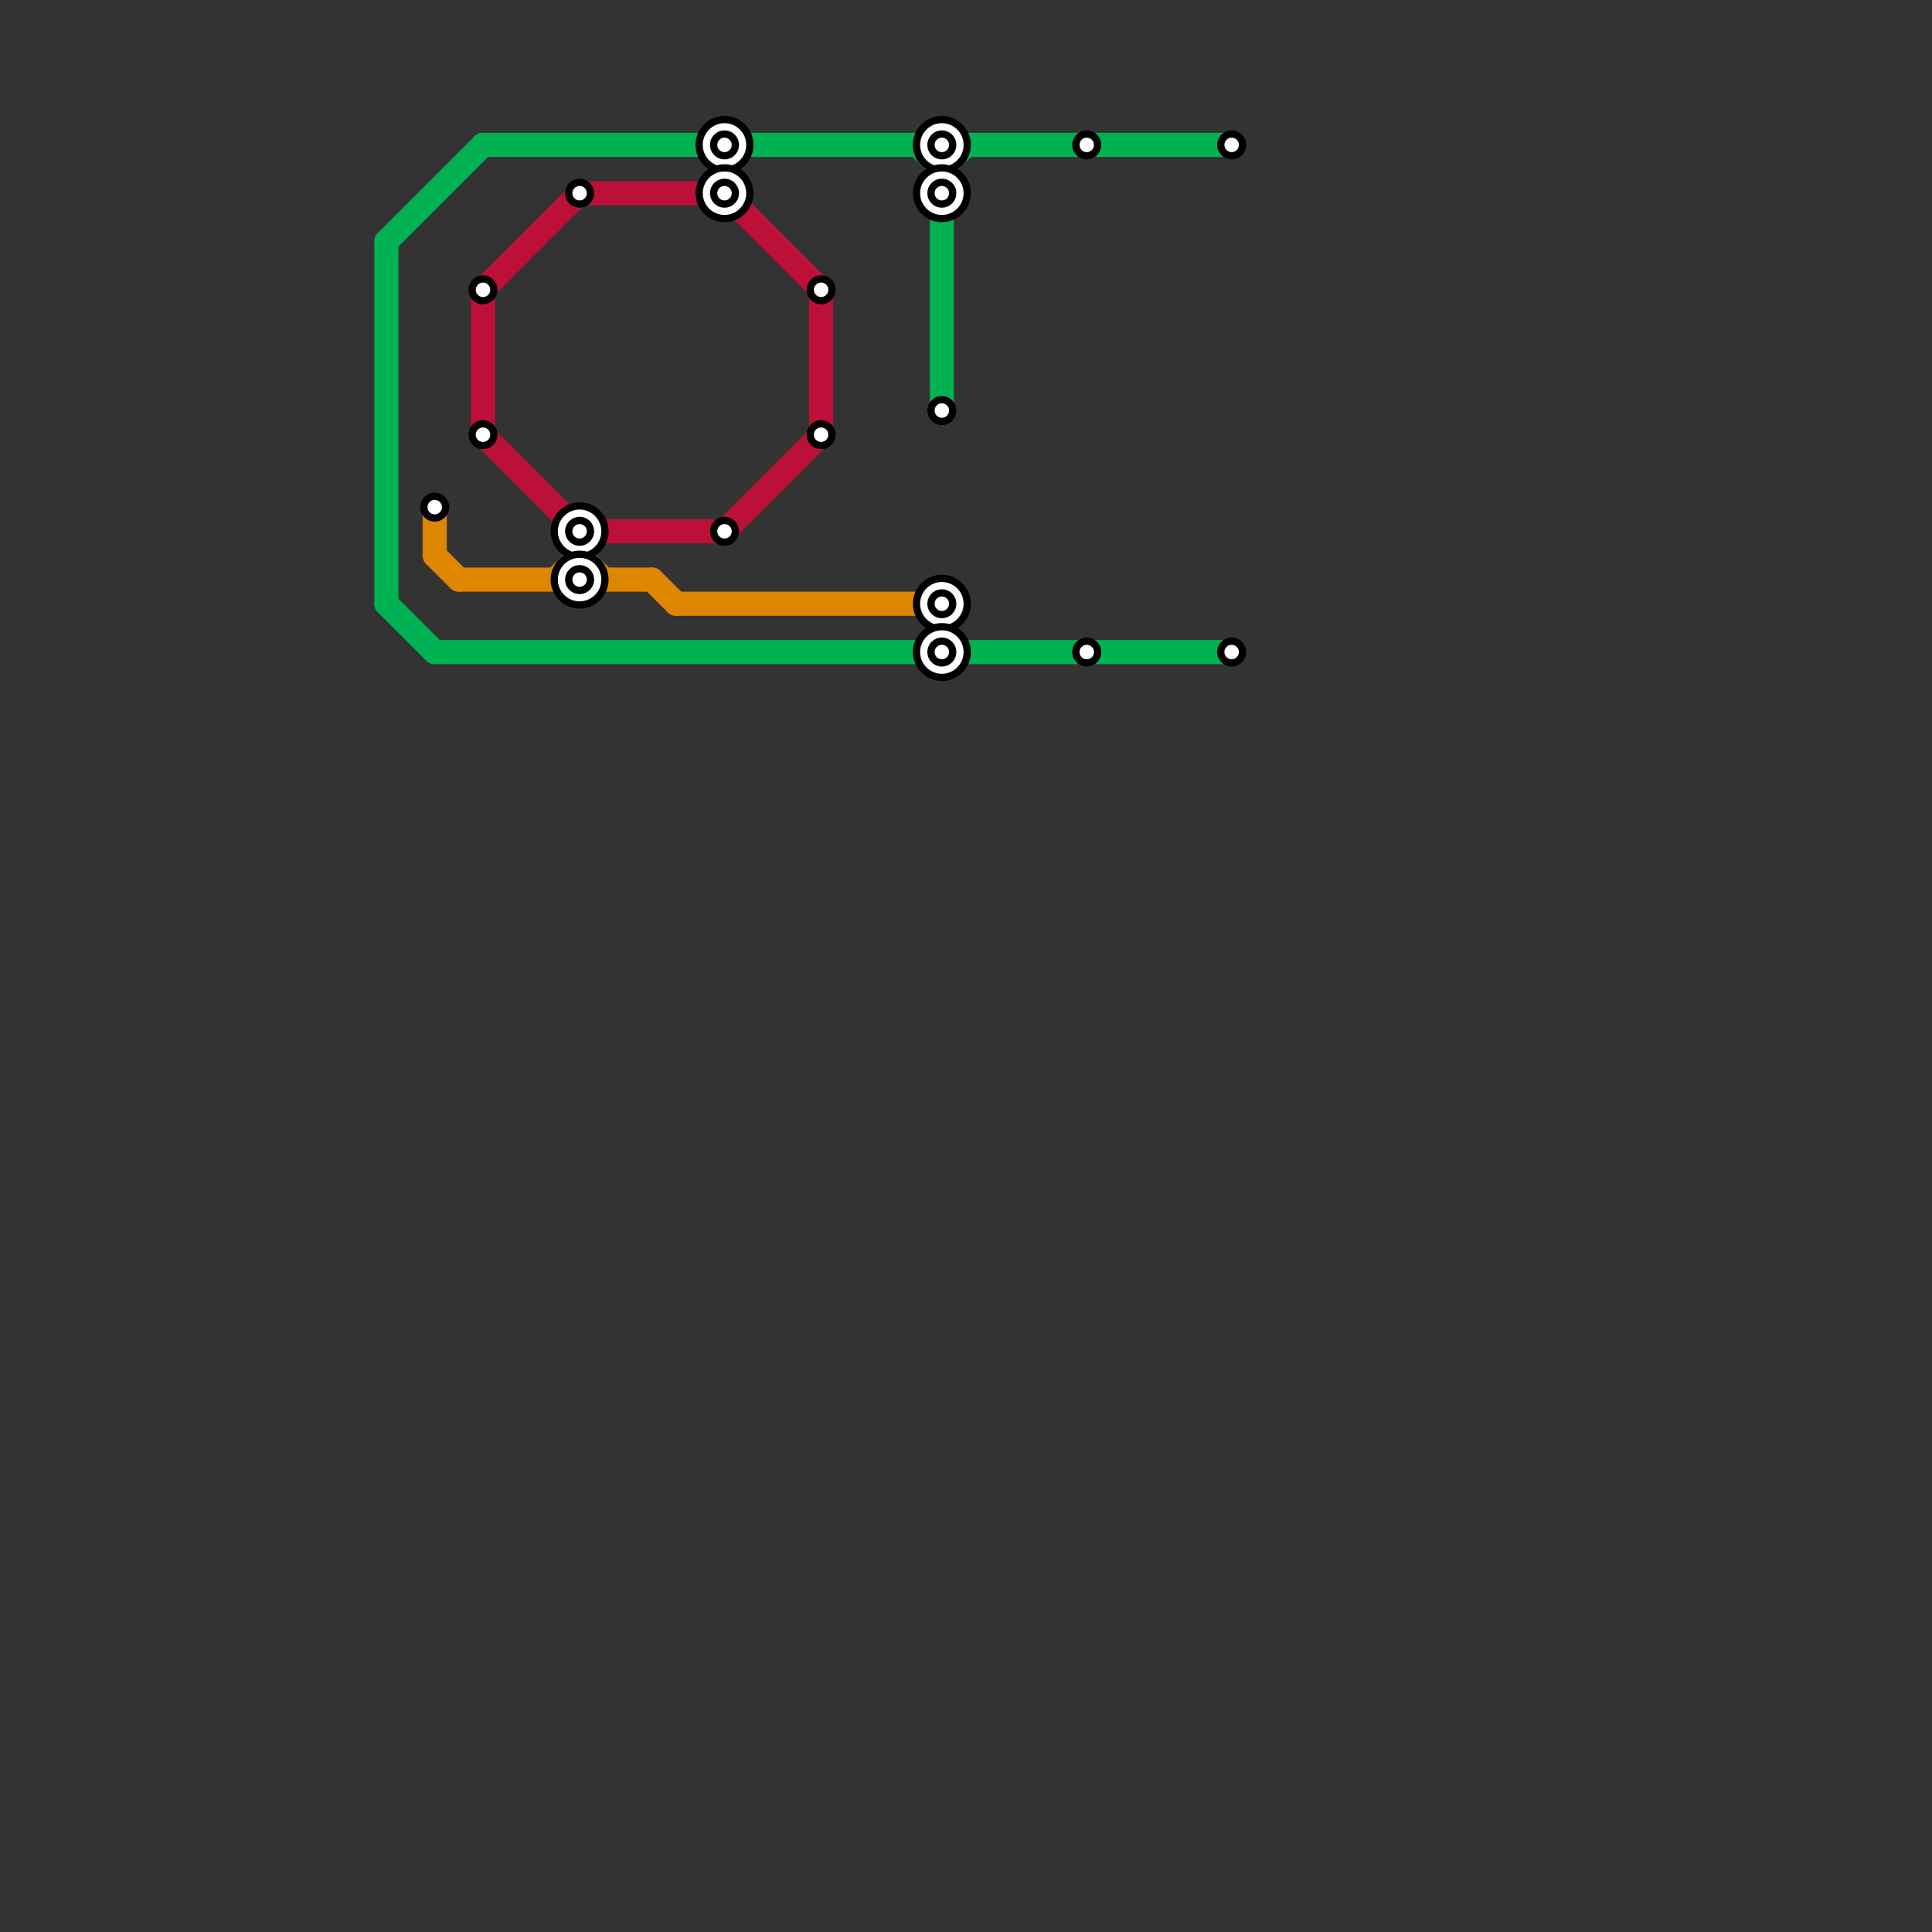 
<svg version="1.1" xmlns="http://www.w3.org/2000/svg" viewBox="0 0 80 80">
<rect x="0" y="0" width="80" height="80" fill="#333333" stroke="none"/>
<style>text { font: 1px Helvetica; font-weight: 600; white-space: pre; dominant-baseline: central; } line { stroke-width: 1; fill: none; stroke-linecap: round; stroke-linejoin: round; } .c0 { stroke: #00b251 } .c1 { stroke: #df8600 } .c2 { stroke: #bd1038 }</style><defs><g id="wm-xf"><circle r="1.2" fill="#000"/><circle r="0.9" fill="#fff"/><circle r="0.6" fill="#000"/><circle r="0.3" fill="#fff"/></g><g id="wm"><circle r="0.6" fill="#000"/><circle r="0.3" fill="#fff"/></g></defs><line class="c0" x1="39" y1="6" x2="39" y2="17"/><line class="c0" x1="16" y1="25" x2="18" y2="27"/><line class="c0" x1="18" y1="27" x2="51" y2="27"/><line class="c0" x1="39" y1="7" x2="40" y2="6"/><line class="c0" x1="20" y1="6" x2="51" y2="6"/><line class="c0" x1="16" y1="10" x2="20" y2="6"/><line class="c0" x1="38" y1="6" x2="39" y2="7"/><line class="c0" x1="16" y1="10" x2="16" y2="25"/><line class="c1" x1="19" y1="24" x2="27" y2="24"/><line class="c1" x1="18" y1="21" x2="18" y2="23"/><line class="c1" x1="27" y1="24" x2="28" y2="25"/><line class="c1" x1="24" y1="23" x2="24" y2="24"/><line class="c1" x1="23" y1="24" x2="24" y2="23"/><line class="c1" x1="24" y1="23" x2="25" y2="24"/><line class="c1" x1="18" y1="23" x2="19" y2="24"/><line class="c1" x1="28" y1="25" x2="39" y2="25"/><line class="c2" x1="20" y1="18" x2="24" y2="22"/><line class="c2" x1="34" y1="12" x2="34" y2="18"/><line class="c2" x1="24" y1="8" x2="30" y2="8"/><line class="c2" x1="24" y1="22" x2="30" y2="22"/><line class="c2" x1="30" y1="22" x2="34" y2="18"/><line class="c2" x1="20" y1="12" x2="24" y2="8"/><line class="c2" x1="20" y1="12" x2="20" y2="18"/><line class="c2" x1="30" y1="8" x2="34" y2="12"/>

<use x="18" y="21" href="#wm"/><use x="20" y="12" href="#wm"/><use x="20" y="18" href="#wm"/><use x="24" y="22" href="#wm-xf"/><use x="24" y="24" href="#wm-xf"/><use x="24" y="8" href="#wm"/><use x="30" y="22" href="#wm"/><use x="30" y="6" href="#wm-xf"/><use x="30" y="8" href="#wm-xf"/><use x="34" y="12" href="#wm"/><use x="34" y="18" href="#wm"/><use x="39" y="17" href="#wm"/><use x="39" y="25" href="#wm-xf"/><use x="39" y="27" href="#wm-xf"/><use x="39" y="6" href="#wm-xf"/><use x="39" y="8" href="#wm-xf"/><use x="45" y="27" href="#wm"/><use x="45" y="6" href="#wm"/><use x="51" y="27" href="#wm"/><use x="51" y="6" href="#wm"/>
</svg>

